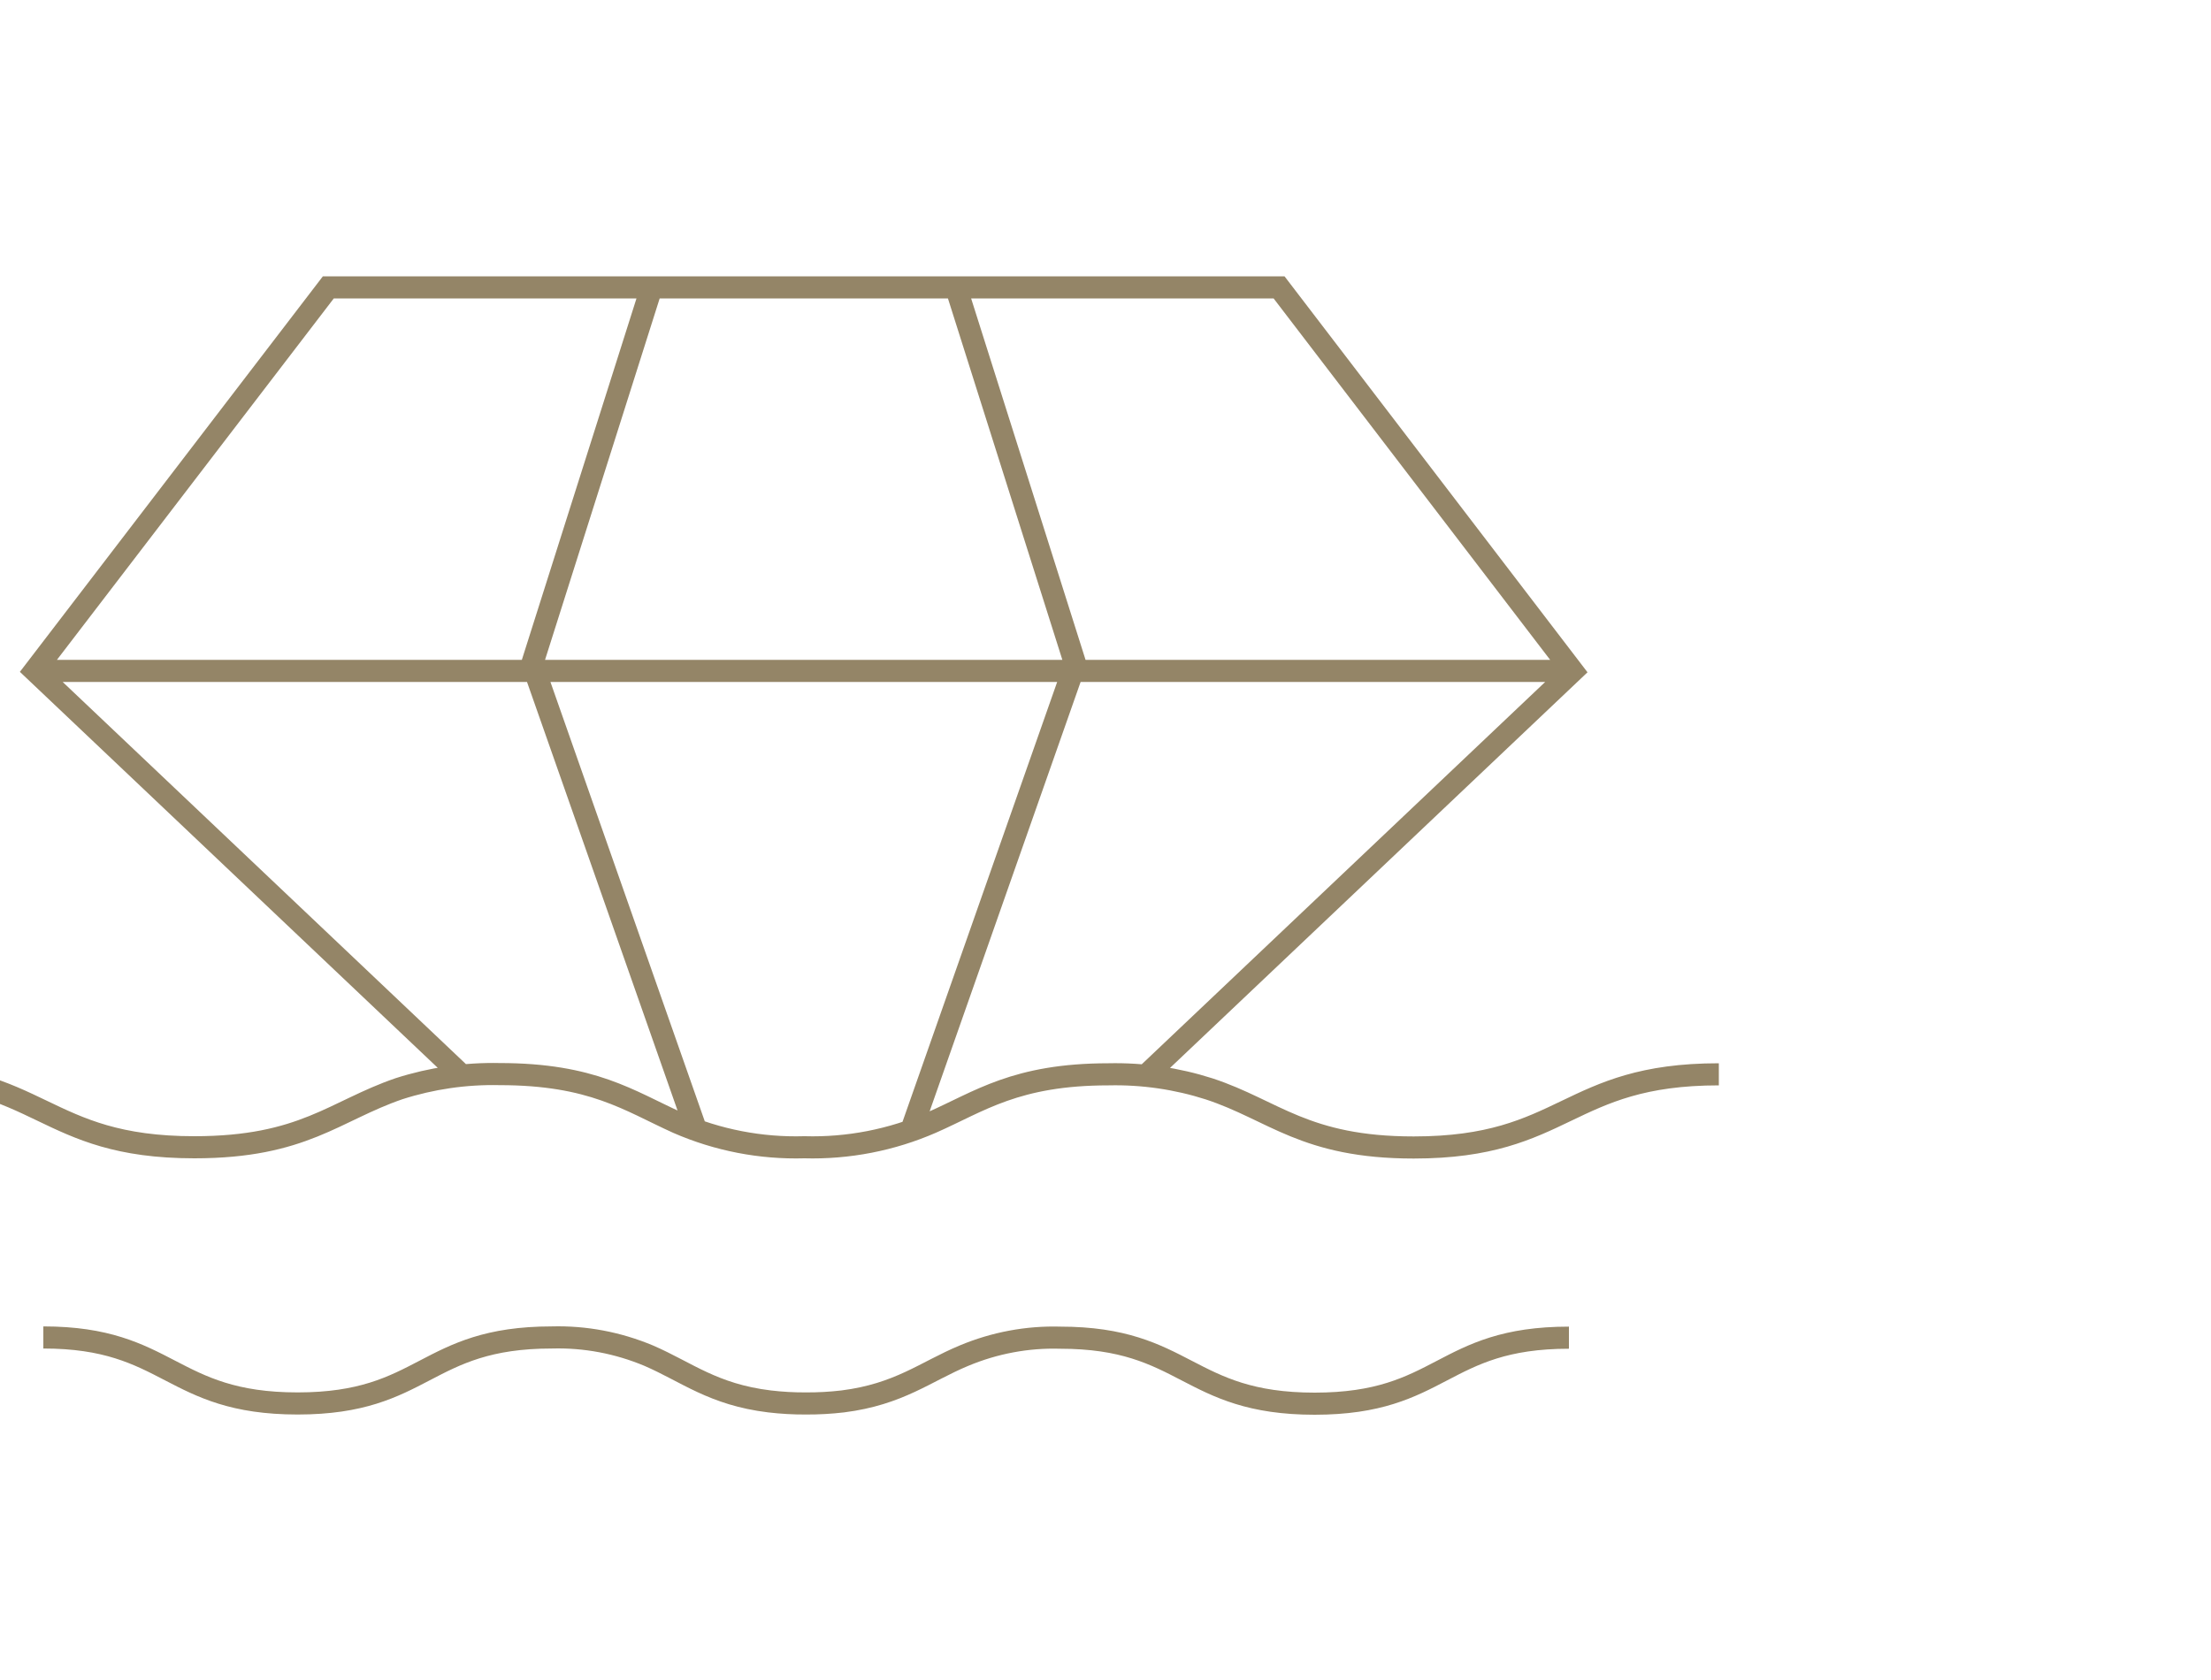 <svg width="100" height="76" viewBox="0 0 100 76" fill="none" xmlns="http://www.w3.org/2000/svg">
<g clip-path="url(#clip0_700_496)">
<path d="M51.76 48.72L71.13 30.36L57.85 13H14.85L1.57 30.34L20.94 48.7M29.47 13L24.07 30.03L24.19 30.35L31.53 51.25M43.24 13L48.63 30.03L48.52 30.35L41.18 51.23M2 30.35H71.13M77.74 48.6C70.84 48.6 70.84 51.91 63.94 51.91C59.01 51.91 57.61 50.22 54.69 49.26C53.22 48.789 51.683 48.566 50.14 48.6C45.94 48.6 44.3 49.83 42.14 50.78C40.326 51.573 38.359 51.955 36.38 51.9C34.411 51.957 32.455 51.578 30.65 50.79C28.44 49.79 26.8 48.59 22.59 48.59C21.051 48.557 19.516 48.78 18.05 49.25C15.13 50.25 13.72 51.9 8.79 51.9C1.9 51.9 1.9 48.59 -5 48.59M1.96 60.504C7.681 60.504 7.681 63.49 13.46 63.49C19.239 63.49 19.181 60.504 24.96 60.504C26.458 60.463 27.949 60.744 29.346 61.33C31.063 62.074 32.255 63.087 34.801 63.397C35.349 63.462 35.899 63.493 36.45 63.49C37.008 63.493 37.565 63.462 38.119 63.397C40.665 63.076 41.857 62.054 43.593 61.33C44.981 60.749 46.462 60.471 47.95 60.514C53.672 60.514 53.672 63.5 59.46 63.5C65.248 63.5 65.181 60.514 70.96 60.514" stroke="#948567" stroke-miterlimit="10"/>
</g>
<defs>
<clipPath id="clip0_700_496">
<rect width="100" height="76" fill="white"/>
</clipPath>
</defs>
</svg>
